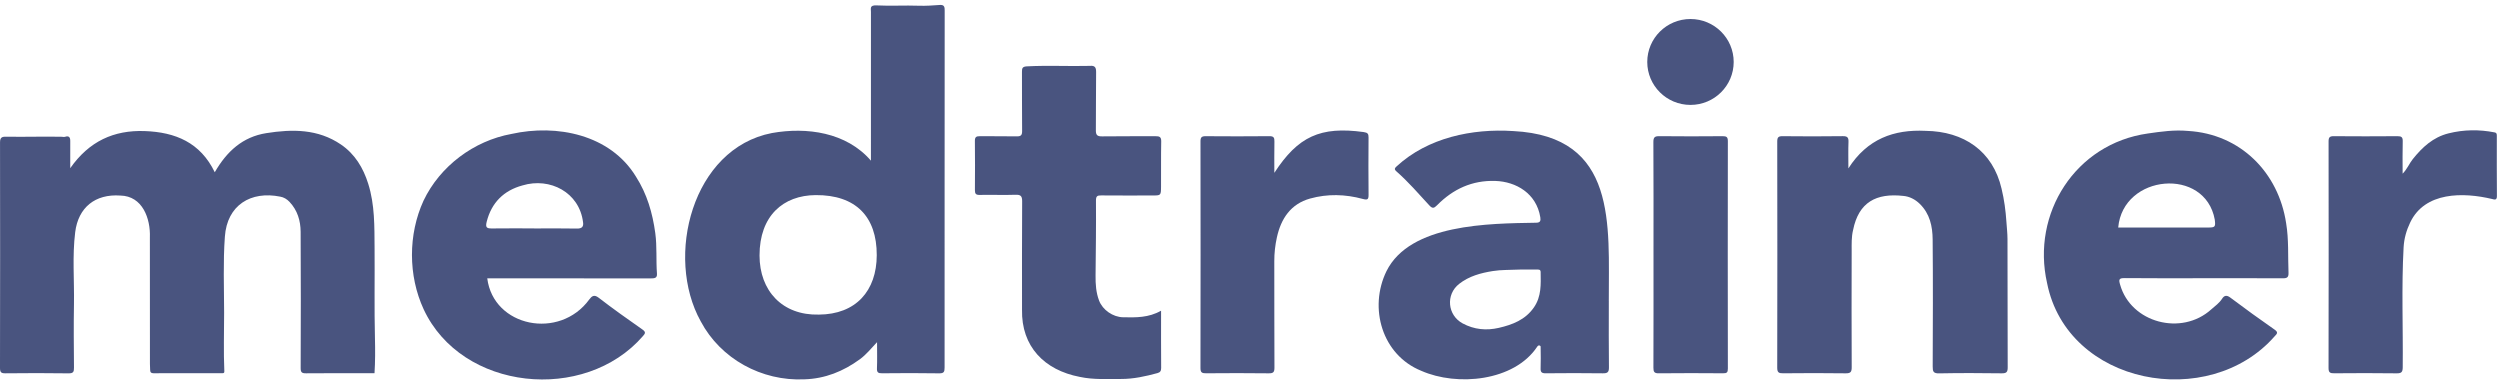 <svg width="267" height="41" viewBox="0 0 267 41" fill="none" xmlns="http://www.w3.org/2000/svg">
<g clip-path="url(#clip0_3286_111398)">
<path d="M180.543 11.205C183.092 11.205 185.158 9.151 185.158 6.618C185.158 4.084 183.092 2.031 180.543 2.031C177.993 2.031 175.927 4.084 175.927 6.618C175.927 9.151 177.993 11.205 180.543 11.205Z" fill="#49547F"/>
<path d="M22.936 18.397C24.231 16.151 25.925 14.619 28.437 14.22C31.218 13.778 33.963 13.762 36.416 15.436C37.911 16.457 38.791 17.927 39.325 19.621C40.035 21.872 39.986 24.185 40.005 26.511C40.031 29.718 39.967 32.925 40.045 36.134C40.075 37.365 40.076 38.609 39.998 39.858C37.57 39.858 35.126 39.845 32.682 39.869C32.22 39.874 32.109 39.751 32.111 39.298C32.128 34.45 32.139 29.601 32.108 24.753C32.101 23.576 31.771 22.462 30.922 21.56C30.645 21.266 30.299 21.062 29.93 21.002C26.809 20.369 24.249 21.887 24.016 25.285C23.819 27.982 23.933 30.684 23.936 33.386C23.937 35.473 23.866 37.56 23.959 39.647C23.97 39.9 23.789 39.855 23.654 39.855C21.231 39.858 18.809 39.855 16.387 39.862C16.127 39.862 16.039 39.752 16.036 39.518C16.034 39.303 16.013 39.087 16.013 38.871C16.011 34.369 16.018 29.867 16.007 25.364C16.086 23.353 15.23 20.925 12.846 20.885C10.174 20.697 8.359 22.149 8.031 24.797C7.712 27.356 7.944 29.927 7.9 32.493C7.861 34.743 7.881 36.995 7.901 39.246C7.905 39.692 7.849 39.881 7.318 39.873C5.071 39.838 2.823 39.845 0.576 39.869C0.117 39.874 -0 39.752 0 39.297C0.017 31.267 0.018 23.236 0.003 15.206C0.002 14.635 0.25 14.585 0.722 14.6C2.677 14.636 4.636 14.565 6.593 14.607C6.716 14.61 6.827 14.653 6.961 14.607C7.345 14.479 7.505 14.652 7.503 15.034C7.498 15.934 7.502 16.835 7.502 17.962C9.518 15.087 12.151 13.881 15.451 13.998C18.727 14.113 21.397 15.214 22.936 18.396V18.397Z" fill="#49547F"/>
<path d="M93.015 17.159C93.015 11.867 93.013 6.575 93.017 1.282C93.017 0.888 92.859 0.538 93.637 0.577C95.128 0.653 96.632 0.557 98.133 0.612C98.884 0.639 99.64 0.582 100.392 0.529C100.886 0.494 100.891 0.808 100.892 1.133C100.899 7.325 100.884 13.516 100.884 19.708C100.88 26.222 100.872 32.736 100.882 39.25C100.882 39.703 100.818 39.882 100.294 39.872C98.265 39.836 96.236 39.846 94.207 39.866C93.792 39.87 93.641 39.779 93.659 39.339C93.695 38.457 93.669 37.573 93.669 36.543C93.02 37.232 92.505 37.88 91.833 38.369C90.063 39.659 88.121 40.449 85.896 40.512C81.358 40.722 76.973 38.34 74.841 34.325C70.987 27.409 73.93 15.859 82.434 14.21C86.159 13.545 90.396 14.122 93.014 17.158L93.015 17.159ZM87.45 33.599C91.415 33.577 93.628 31.061 93.637 27.251C93.646 23.123 91.383 20.808 87.116 20.837C83.656 20.86 81.119 23.034 81.118 27.282C81.118 31.063 83.561 33.696 87.45 33.598L87.45 33.599Z" fill="#49547F"/>
<path d="M235.329 29.714C232.527 29.714 229.725 29.73 226.924 29.701C226.305 29.695 226.264 29.842 226.427 30.399C227.577 34.479 232.991 35.914 236.163 33.042C236.578 32.678 237.024 32.369 237.331 31.888C237.528 31.58 237.79 31.475 238.189 31.776C239.752 32.954 241.343 34.098 242.949 35.219C243.386 35.524 243.126 35.697 242.932 35.916C235.905 43.934 220.802 41.136 218.63 30.244C216.934 22.797 221.654 15.35 229.383 14.258C230.811 14.05 232.218 13.851 233.682 13.984C239.275 14.312 243.344 18.416 244.16 23.842C244.453 25.601 244.34 27.357 244.413 29.115C244.434 29.619 244.263 29.725 243.8 29.722C240.977 29.706 238.153 29.714 235.33 29.714H235.329ZM226.224 24.297C229.417 24.297 232.598 24.294 235.79 24.3C236.576 24.301 236.636 24.247 236.537 23.456C235.515 17.811 226.737 18.582 226.225 24.297H226.224Z" fill="#49547F"/>
<path d="M52.039 29.725C52.691 34.918 59.759 36.344 62.938 31.978C63.189 31.655 63.429 31.405 63.936 31.796C65.465 32.976 67.045 34.093 68.627 35.202C69.018 35.476 68.893 35.638 68.658 35.901C62.449 43.059 49.307 41.766 45.244 33.026C43.585 29.434 43.584 25.032 45.232 21.435C46.989 17.741 50.608 15.037 54.623 14.305C59.465 13.228 65.166 14.364 67.914 18.854C69.109 20.724 69.688 22.736 69.983 24.89C70.181 26.339 70.054 27.788 70.164 29.233C70.2 29.707 69.896 29.732 69.514 29.732C63.689 29.723 57.864 29.726 52.038 29.726L52.039 29.725ZM57.05 24.392V24.399C58.574 24.399 60.099 24.378 61.623 24.41C62.166 24.421 62.344 24.191 62.268 23.724C61.874 20.55 58.744 18.915 55.804 19.802C53.812 20.341 52.492 21.633 51.977 23.69C51.824 24.301 51.992 24.406 52.542 24.399C54.045 24.378 55.548 24.392 57.05 24.392Z" fill="#49547F"/>
<path d="M197.408 17.984C199.415 14.838 202.262 13.806 205.652 13.975C209.719 14.025 212.834 16.112 213.769 20.161C214.051 21.327 214.206 22.506 214.285 23.693C214.326 24.302 214.398 24.913 214.4 25.521C214.419 30.089 214.402 34.657 214.422 39.225C214.425 39.729 214.301 39.878 213.78 39.87C211.554 39.84 209.327 39.83 207.102 39.875C206.478 39.888 206.409 39.67 206.412 39.143C206.431 34.617 206.449 30.093 206.407 25.568C206.394 24.176 206.111 22.826 205.032 21.772C204.531 21.283 203.917 20.977 203.272 20.923C200.374 20.602 198.505 21.6 197.911 24.562C197.727 25.304 197.759 26.058 197.758 26.807C197.746 30.942 197.744 35.077 197.762 39.213C197.765 39.706 197.66 39.878 197.122 39.87C194.896 39.839 192.67 39.844 190.444 39.867C189.979 39.872 189.807 39.786 189.808 39.272C189.825 31.219 189.825 23.165 189.809 15.112C189.809 14.644 189.949 14.54 190.397 14.545C192.535 14.567 194.675 14.572 196.813 14.542C197.328 14.535 197.436 14.709 197.418 15.175C197.383 16.051 197.408 16.93 197.408 17.985L197.408 17.984Z" fill="#49547F"/>
<path d="M171.822 32.148C171.822 34.816 171.804 37.025 171.835 39.232C171.842 39.759 171.675 39.876 171.174 39.869C169.145 39.842 167.116 39.845 165.086 39.867C164.652 39.872 164.518 39.745 164.537 39.32C164.568 38.608 164.547 37.892 164.541 37.177C164.541 37.08 164.577 36.95 164.438 36.902C164.309 36.857 164.226 36.947 164.17 37.032C161.711 40.731 155.612 41.292 151.79 39.602C147.595 37.904 146.16 32.886 148.075 28.962C150.594 23.888 159.045 23.874 164.014 23.788C164.496 23.796 164.567 23.594 164.505 23.209C164.093 20.645 161.904 19.399 159.715 19.325C157.221 19.239 155.183 20.194 153.476 21.922C153.145 22.258 152.978 22.291 152.644 21.927C151.505 20.689 150.401 19.414 149.132 18.298C148.859 18.058 148.976 17.938 149.18 17.748C152.498 14.707 157.22 13.71 161.618 13.998C172.784 14.56 171.796 24.026 171.82 32.146L171.822 32.148ZM162.363 28.788C161.248 28.841 160.339 28.802 159.435 28.948C158.136 29.157 156.894 29.49 155.838 30.318C154.379 31.46 154.588 33.669 156.213 34.541C157.446 35.203 158.748 35.321 160.071 35.016C161.533 34.68 162.907 34.153 163.823 32.831C164.633 31.661 164.561 30.357 164.54 29.048C164.535 28.751 164.304 28.791 164.115 28.789C163.462 28.785 162.808 28.787 162.364 28.787L162.363 28.788Z" fill="#49547F"/>
<path d="M124.003 33.184C124.003 35.305 123.994 37.303 124.012 39.301C124.014 39.622 123.9 39.77 123.612 39.848C122.338 40.194 121.053 40.48 119.725 40.474C118.257 40.467 116.786 40.566 115.327 40.253C111.538 39.53 109.071 37.007 109.152 33.071C109.152 29.219 109.14 25.366 109.166 21.514C109.17 20.939 109.022 20.78 108.438 20.802C107.175 20.849 105.908 20.787 104.644 20.818C104.221 20.829 104.119 20.691 104.121 20.309C104.134 18.555 104.138 16.802 104.118 15.049C104.113 14.637 104.263 14.541 104.649 14.546C105.959 14.565 107.268 14.534 108.576 14.564C109.037 14.574 109.167 14.435 109.162 13.981C109.14 11.882 109.158 9.782 109.146 7.682C109.144 7.312 109.177 7.117 109.649 7.088C111.897 6.967 114.15 7.092 116.395 7.036C116.965 6.979 117.073 7.227 117.065 7.738C117.036 9.798 117.061 11.858 117.038 13.918C117.032 14.418 117.189 14.574 117.704 14.565C119.602 14.535 121.5 14.562 123.398 14.547C123.814 14.544 124.029 14.604 124.018 15.103C123.985 16.718 124.011 18.334 123.999 19.95C123.992 20.872 123.978 20.876 123.1 20.877C121.276 20.88 119.451 20.888 117.627 20.871C117.201 20.867 117.045 20.931 117.049 21.434C117.069 24.097 117.034 26.761 117.006 29.424C116.996 30.338 117.053 31.237 117.382 32.103C117.762 33.106 118.865 33.865 119.946 33.884C121.308 33.909 122.668 33.945 124.002 33.183L124.003 33.184Z" fill="#49547F"/>
<path d="M256.599 18.552C257.105 18.031 257.311 17.461 257.681 17C258.704 15.724 259.849 14.658 261.495 14.245C263.131 13.835 264.771 13.817 266.421 14.139C266.664 14.187 266.661 14.351 266.661 14.527C266.661 16.67 266.65 18.813 266.67 20.955C266.674 21.425 266.37 21.31 266.162 21.254C263.082 20.521 258.973 20.458 257.404 23.771C257.005 24.6 256.757 25.479 256.705 26.411C256.472 30.678 256.655 34.949 256.611 39.218C256.606 39.709 256.504 39.878 255.972 39.871C253.747 39.839 251.521 39.848 249.296 39.866C248.87 39.87 248.688 39.803 248.689 39.315C248.705 31.241 248.704 23.169 248.692 15.096C248.692 14.667 248.814 14.542 249.243 14.545C251.512 14.564 253.781 14.563 256.05 14.545C256.466 14.542 256.623 14.644 256.611 15.087C256.579 16.2 256.601 17.314 256.601 18.551L256.599 18.552Z" fill="#49547F"/>
<path d="M136.099 18.461C138.627 14.563 141.034 13.474 145.635 14.104C146.074 14.166 146.164 14.291 146.161 14.688C146.146 16.723 146.141 18.758 146.163 20.793C146.168 21.299 146.055 21.386 145.547 21.247C143.682 20.739 141.778 20.687 139.92 21.204C137.846 21.783 136.812 23.353 136.372 25.351C136.188 26.184 136.093 27.033 136.095 27.893C136.105 31.682 136.09 35.47 136.111 39.26C136.114 39.744 135.992 39.876 135.499 39.87C133.273 39.842 131.047 39.848 128.821 39.866C128.402 39.869 128.209 39.813 128.21 39.319C128.226 31.243 128.225 23.167 128.212 15.092C128.212 14.658 128.344 14.543 128.767 14.546C131.037 14.564 133.307 14.567 135.577 14.544C136.033 14.539 136.117 14.707 136.108 15.109C136.085 16.226 136.1 17.343 136.1 18.461H136.099Z" fill="#49547F"/>
<path d="M176.593 27.192C176.593 23.186 176.605 19.181 176.581 15.176C176.577 14.649 176.738 14.537 177.237 14.543C179.484 14.569 181.732 14.564 183.981 14.545C184.397 14.542 184.536 14.64 184.535 15.078C184.522 23.175 184.522 31.272 184.536 39.37C184.536 39.782 184.419 39.869 184.027 39.866C181.736 39.848 179.443 39.843 177.153 39.868C176.67 39.874 176.584 39.706 176.585 39.272C176.601 35.245 176.594 31.218 176.594 27.191L176.593 27.192Z" fill="#49547F"/>
</g>
<defs>
<clipPath id="clip0_3286_111398">
<rect width="266.667" height="40" fill="white" transform="translate(0.003 0.527)"/>
</clipPath>
</defs>
</svg>
